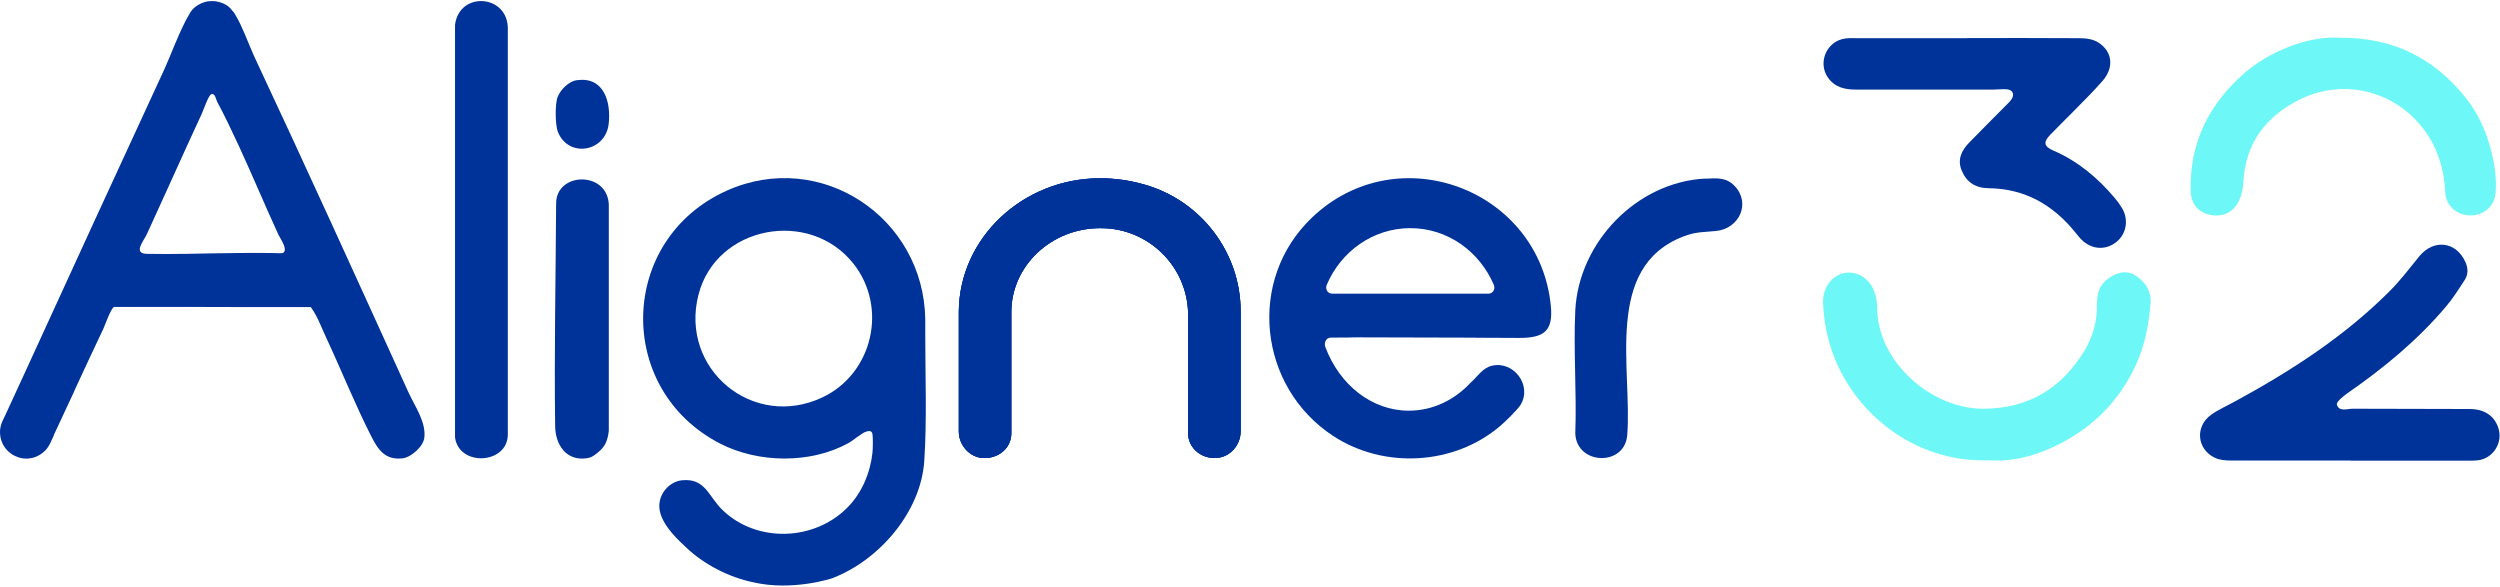 <svg xmlns="http://www.w3.org/2000/svg" fill="none" viewBox="0 0 179 42" height="42" width="179">
<path fill="#003399" d="M36.36 2.085V31.065C36.4 33.235 32.88 33.455 32.58 31.325V1.785C32.88 -0.665 36.4 -0.405 36.36 2.085Z"></path>
<path fill="#003399" d="M29.261 28.125C25.601 20.075 21.941 12.015 18.181 3.995C17.821 3.205 17.361 1.905 16.881 1.115C16.851 1.055 16.821 1.005 16.791 0.955C16.761 0.925 16.741 0.885 16.711 0.855C16.701 0.845 16.691 0.835 16.691 0.825C16.671 0.815 16.661 0.805 16.661 0.795C16.651 0.775 16.641 0.765 16.621 0.755C16.511 0.595 16.371 0.465 16.211 0.365C16.211 0.365 16.201 0.365 16.201 0.355C15.891 0.175 15.531 0.075 15.171 0.075C14.831 0.075 14.491 0.165 14.191 0.355C13.911 0.505 13.671 0.755 13.511 1.095C12.911 2.085 12.181 4.065 11.771 4.955C8.451 12.145 5.161 19.285 1.871 26.485L0.481 29.505L0.171 30.165C-0.259 31.105 0.151 32.225 1.091 32.655H1.101C1.351 32.785 1.611 32.835 1.881 32.835H1.911C1.991 32.835 2.061 32.835 2.141 32.815C2.231 32.805 2.311 32.785 2.401 32.765C2.731 32.665 3.041 32.475 3.291 32.205C3.351 32.135 3.401 32.065 3.451 31.985C3.501 31.915 3.551 31.835 3.591 31.745L3.851 31.185V31.155L5.291 28.065C5.321 28.005 5.341 27.935 5.371 27.875C6.041 26.435 6.711 24.985 7.401 23.535C7.531 23.255 7.931 22.085 8.171 21.975H13.311L17.091 21.985H22.251C22.751 22.665 23.031 23.495 23.391 24.255C24.461 26.545 25.411 28.935 26.561 31.195C27.061 32.185 27.561 32.965 28.831 32.815C29.451 32.735 30.311 31.965 30.381 31.345C30.521 30.235 29.711 29.095 29.261 28.125ZM20.271 18.105C20.192 18.154 19.701 18.115 19.401 18.115C18.631 18.105 17.861 18.105 17.091 18.115C15.831 18.125 14.571 18.155 13.311 18.175C12.381 18.185 11.451 18.195 10.531 18.175C9.481 18.165 10.301 17.235 10.511 16.775C11.451 14.735 12.371 12.675 13.311 10.615C13.691 9.785 14.071 8.955 14.451 8.135C14.551 7.915 14.931 6.805 15.131 6.745C15.411 6.655 15.461 7.125 15.541 7.265C16.081 8.275 16.591 9.345 17.091 10.425C18.071 12.545 18.991 14.755 19.941 16.815C20.071 17.085 20.641 17.875 20.271 18.105Z"></path>
<path fill="#003399" d="M53.9 41.685C52.209 41.335 50.41 40.415 49.16 39.225C48.639 38.735 47.499 37.731 47.249 36.615C47 35.5 47.87 34.475 48.849 34.385C50.52 34.235 50.719 35.545 51.739 36.525C54.2 38.895 58.34 38.745 60.709 36.305C61.719 35.275 62.319 33.835 62.469 32.405C62.499 32.135 62.51 31.325 62.469 31.085C62.419 30.805 62.2 30.845 61.989 30.915C61.7 31.005 61.08 31.545 60.73 31.735C58.02 33.215 54.319 33.165 51.59 31.775C43.999 27.895 44.26 17.125 52.05 13.645C58.779 10.645 66.139 15.585 66.249 22.855C66.249 23.245 66.249 23.64 66.249 24C66.249 26.9 66.37 30.125 66.18 32.975C65.95 36.645 62.959 40.115 59.58 41.405C59.58 41.405 56.73 42.355 53.9 41.685ZM61.12 18.895C57.989 14.905 51.279 16.145 50.01 21.105C48.65 26.425 53.91 30.795 58.88 28.455C62.489 26.755 63.58 22.025 61.12 18.895Z"></path>
<path fill="#003399" d="M95.271 24.175C95.501 24.175 95.961 24.175 96.191 24.175H95.271ZM97.401 24.155C100.021 24.155 102.401 24.165 105.001 24.175C105.511 24.185 106.041 24.185 106.571 24.185C107.271 24.185 108.001 24.195 108.751 24.195C110.561 24.205 111.211 23.695 111.041 21.915C110.231 13.545 100.081 9.725 93.941 15.575C89.251 20.045 90.101 27.715 95.471 31.225C99.101 33.595 104.131 33.315 107.431 30.485C107.771 30.195 108.661 29.335 108.881 28.975C109.711 27.575 108.371 25.825 106.831 26.185C106.171 26.335 105.811 26.925 105.361 27.345C105.341 27.365 105.321 27.385 105.301 27.395C104.141 28.645 102.581 29.405 100.871 29.405C98.211 29.405 95.911 27.545 94.901 24.865C94.771 24.535 94.961 24.175 95.271 24.175M96.191 24.175C96.651 24.145 97.281 24.155 97.401 24.155L96.191 24.175ZM94.991 20.405C96.001 18.005 98.311 16.335 100.981 16.335C103.651 16.335 105.941 18.005 106.961 20.405C107.081 20.695 106.891 21.025 106.581 21.025H95.371C95.061 21.025 94.871 20.695 94.991 20.405Z"></path>
<path fill="#003399" d="M86.98 32.795C86.46 32.795 85.98 32.615 85.62 32.275C85.27 31.945 85.07 31.505 85.07 31.035V22.555C85.07 19.275 82.49 16.545 79.2 16.345C79.05 16.345 78.91 16.335 78.77 16.335C75.27 16.335 72.41 19.035 72.41 22.345V31.035C72.41 32.025 71.57 32.795 70.5 32.795H70.39C69.43 32.745 68.65 31.885 68.65 30.885V22.295C68.7 17.025 73.24 12.765 78.77 12.765C79.82 12.765 80.89 12.915 81.94 13.215C86 14.365 88.83 18.095 88.83 22.285V30.875C88.83 31.885 88.05 32.745 87.09 32.785H86.98V32.795Z"></path>
<path fill="#003399" d="M122.1 12.795C122.91 12.755 123.59 12.685 124.19 13.305C125.39 14.555 124.52 16.365 122.89 16.535C121.96 16.635 121.45 16.575 120.52 16.935C114.81 19.135 116.88 26.415 116.51 31.155C116.33 33.425 112.87 33.305 112.79 31.025C112.9 28.125 112.65 25.115 112.79 22.225C113.04 17.355 117.17 13.045 122.09 12.785L122.1 12.795Z"></path>
<path fill="#003399" d="M42.8 32.405C42.529 32.615 42.37 32.765 41.98 32.815C40.529 33.005 39.77 31.835 39.749 30.525C39.679 25.135 39.789 19.935 39.819 14.565C39.819 12.315 43.459 12.215 43.59 14.625V30.845C43.51 31.535 43.34 31.975 42.8 32.405Z"></path>
<path fill="#003399" d="M41.309 5.745C43.249 5.465 43.769 7.325 43.579 8.895C43.339 10.875 40.719 11.335 39.949 9.455C39.749 8.965 39.729 7.435 39.929 6.935C40.139 6.405 40.729 5.825 41.309 5.735V5.745Z"></path>
<path fill="#003399" d="M86.98 32.795C86.46 32.795 85.98 32.615 85.62 32.275C85.27 31.945 85.07 31.505 85.07 31.035V22.555C85.07 19.275 82.49 16.545 79.2 16.345C79.05 16.345 78.91 16.335 78.77 16.335C75.27 16.335 72.41 19.035 72.41 22.345V31.035C72.41 32.025 71.57 32.795 70.5 32.795H70.39C69.43 32.745 68.65 31.885 68.65 30.885V22.295C68.7 17.025 73.24 12.765 78.77 12.765C79.82 12.765 80.89 12.915 81.94 13.215C86 14.365 88.83 18.095 88.83 22.285V30.875C88.83 31.885 88.05 32.745 87.09 32.785H86.98V32.795Z"></path>
<path fill="#003399" d="M86.98 32.795C86.46 32.795 85.98 32.615 85.62 32.275C85.27 31.945 85.07 31.505 85.07 31.035V22.555C85.07 19.275 82.49 16.545 79.2 16.345C79.05 16.345 78.91 16.335 78.77 16.335C75.27 16.335 72.41 19.035 72.41 22.345V31.035C72.41 32.025 71.57 32.795 70.5 32.795H70.39C69.43 32.745 68.65 31.885 68.65 30.885V22.295C68.7 17.025 73.24 12.765 78.77 12.765C79.82 12.765 80.89 12.915 81.94 13.215C86 14.365 88.83 18.095 88.83 22.285V30.875C88.83 31.885 88.05 32.745 87.09 32.785H86.98V32.795Z"></path>
<path fill="#003399" d="M106.57 24.185C106.04 24.185 105.51 24.185 105 24.175H106.48C106.48 24.175 106.54 24.175 106.57 24.185Z"></path>
<path fill="#003399" d="M168.3 32.975C165.46 32.975 162.61 32.975 159.77 32.975C159.37 32.975 158.93 32.945 158.58 32.775C157.29 32.155 157.15 30.535 158.32 29.695C158.84 29.325 159.44 29.065 160 28.755C164.03 26.565 167.86 24.095 171.11 20.835C171.87 20.075 172.53 19.205 173.21 18.365C174.25 17.085 175.87 17.285 176.53 18.775C176.72 19.215 176.73 19.645 176.48 20.035C176.05 20.695 175.63 21.365 175.12 21.965C173.08 24.375 170.67 26.355 168.09 28.145C167.78 28.365 167.27 28.775 167.32 28.965C167.47 29.505 168.05 29.265 168.46 29.265C171.24 29.285 174.03 29.265 176.81 29.285C177.87 29.285 178.57 29.755 178.87 30.605C179.24 31.655 178.54 32.815 177.43 32.955C177.11 32.995 176.79 32.985 176.46 32.985C173.73 32.985 171.01 32.985 168.28 32.985"></path>
<path fill="#003399" d="M140.85 2.725C143.55 2.725 146.24 2.715 148.94 2.735C149.39 2.735 149.9 2.815 150.26 3.055C151.26 3.705 151.37 4.835 150.55 5.785C149.88 6.555 149.14 7.275 148.43 8.005C147.9 8.545 147.35 9.075 146.82 9.625C146.28 10.175 146.33 10.485 147.03 10.785C148.79 11.545 150.21 12.745 151.43 14.195C151.62 14.415 151.79 14.655 151.94 14.905C152.42 15.715 152.26 16.715 151.57 17.295C150.85 17.895 149.91 17.905 149.16 17.275C148.94 17.085 148.76 16.845 148.58 16.625C146.98 14.655 144.97 13.505 142.38 13.475C141.45 13.465 140.81 13.055 140.46 12.215C140.13 11.435 140.44 10.785 140.98 10.225C141.83 9.345 142.71 8.475 143.57 7.605C143.73 7.435 143.92 7.285 144.04 7.085C144.25 6.735 144.11 6.435 143.7 6.395C143.38 6.365 143.06 6.415 142.74 6.415C139.46 6.415 136.18 6.415 132.89 6.415C132.09 6.415 131.37 6.255 130.88 5.555C130.12 4.455 130.81 2.915 132.14 2.755C132.43 2.715 132.73 2.735 133.02 2.735C135.63 2.735 138.24 2.735 140.84 2.735"></path>
<path fill="#6EF7F7" d="M142.37 32.955C137.05 33.145 132.56 29.495 131.09 24.895C130.76 23.875 130.58 22.785 130.53 21.715C130.46 20.035 131.99 18.995 133.33 19.785C133.65 19.975 133.95 20.325 134.11 20.665C134.3 21.075 134.41 21.565 134.41 22.025C134.39 25.835 138.24 29.295 142.04 29.265C145.25 29.245 147.59 27.805 149.22 25.155C149.81 24.185 150.15 23.085 150.14 21.905C150.14 21.255 150.21 20.595 150.73 20.125C151.28 19.625 152.09 19.265 152.81 19.675C153.53 20.085 154.07 20.815 153.98 21.745C153.84 23.225 153.59 24.685 152.96 26.065C151.83 28.555 150.04 30.425 147.64 31.695C145.97 32.575 144.17 33.095 142.38 32.955"></path>
<path fill="#6EF7F7" d="M167.52 2.705C171.43 2.665 174.31 4.225 176.53 6.985C177.39 8.045 177.97 9.295 178.33 10.655C178.61 11.715 178.78 12.765 178.68 13.845C178.6 14.765 177.84 15.415 176.9 15.425C175.93 15.425 175.13 14.745 175.08 13.795C174.99 11.855 174.39 10.135 173.07 8.695C170.95 6.385 167.6 5.695 164.7 7.105C162.25 8.305 160.76 10.245 160.62 13.075C160.6 13.475 160.51 13.895 160.36 14.265C160 15.145 159.22 15.555 158.32 15.395C157.4 15.235 156.87 14.625 156.85 13.615C156.78 10.205 158.17 7.445 160.7 5.235C162.33 3.795 165.17 2.535 167.53 2.705"></path>
</svg>
